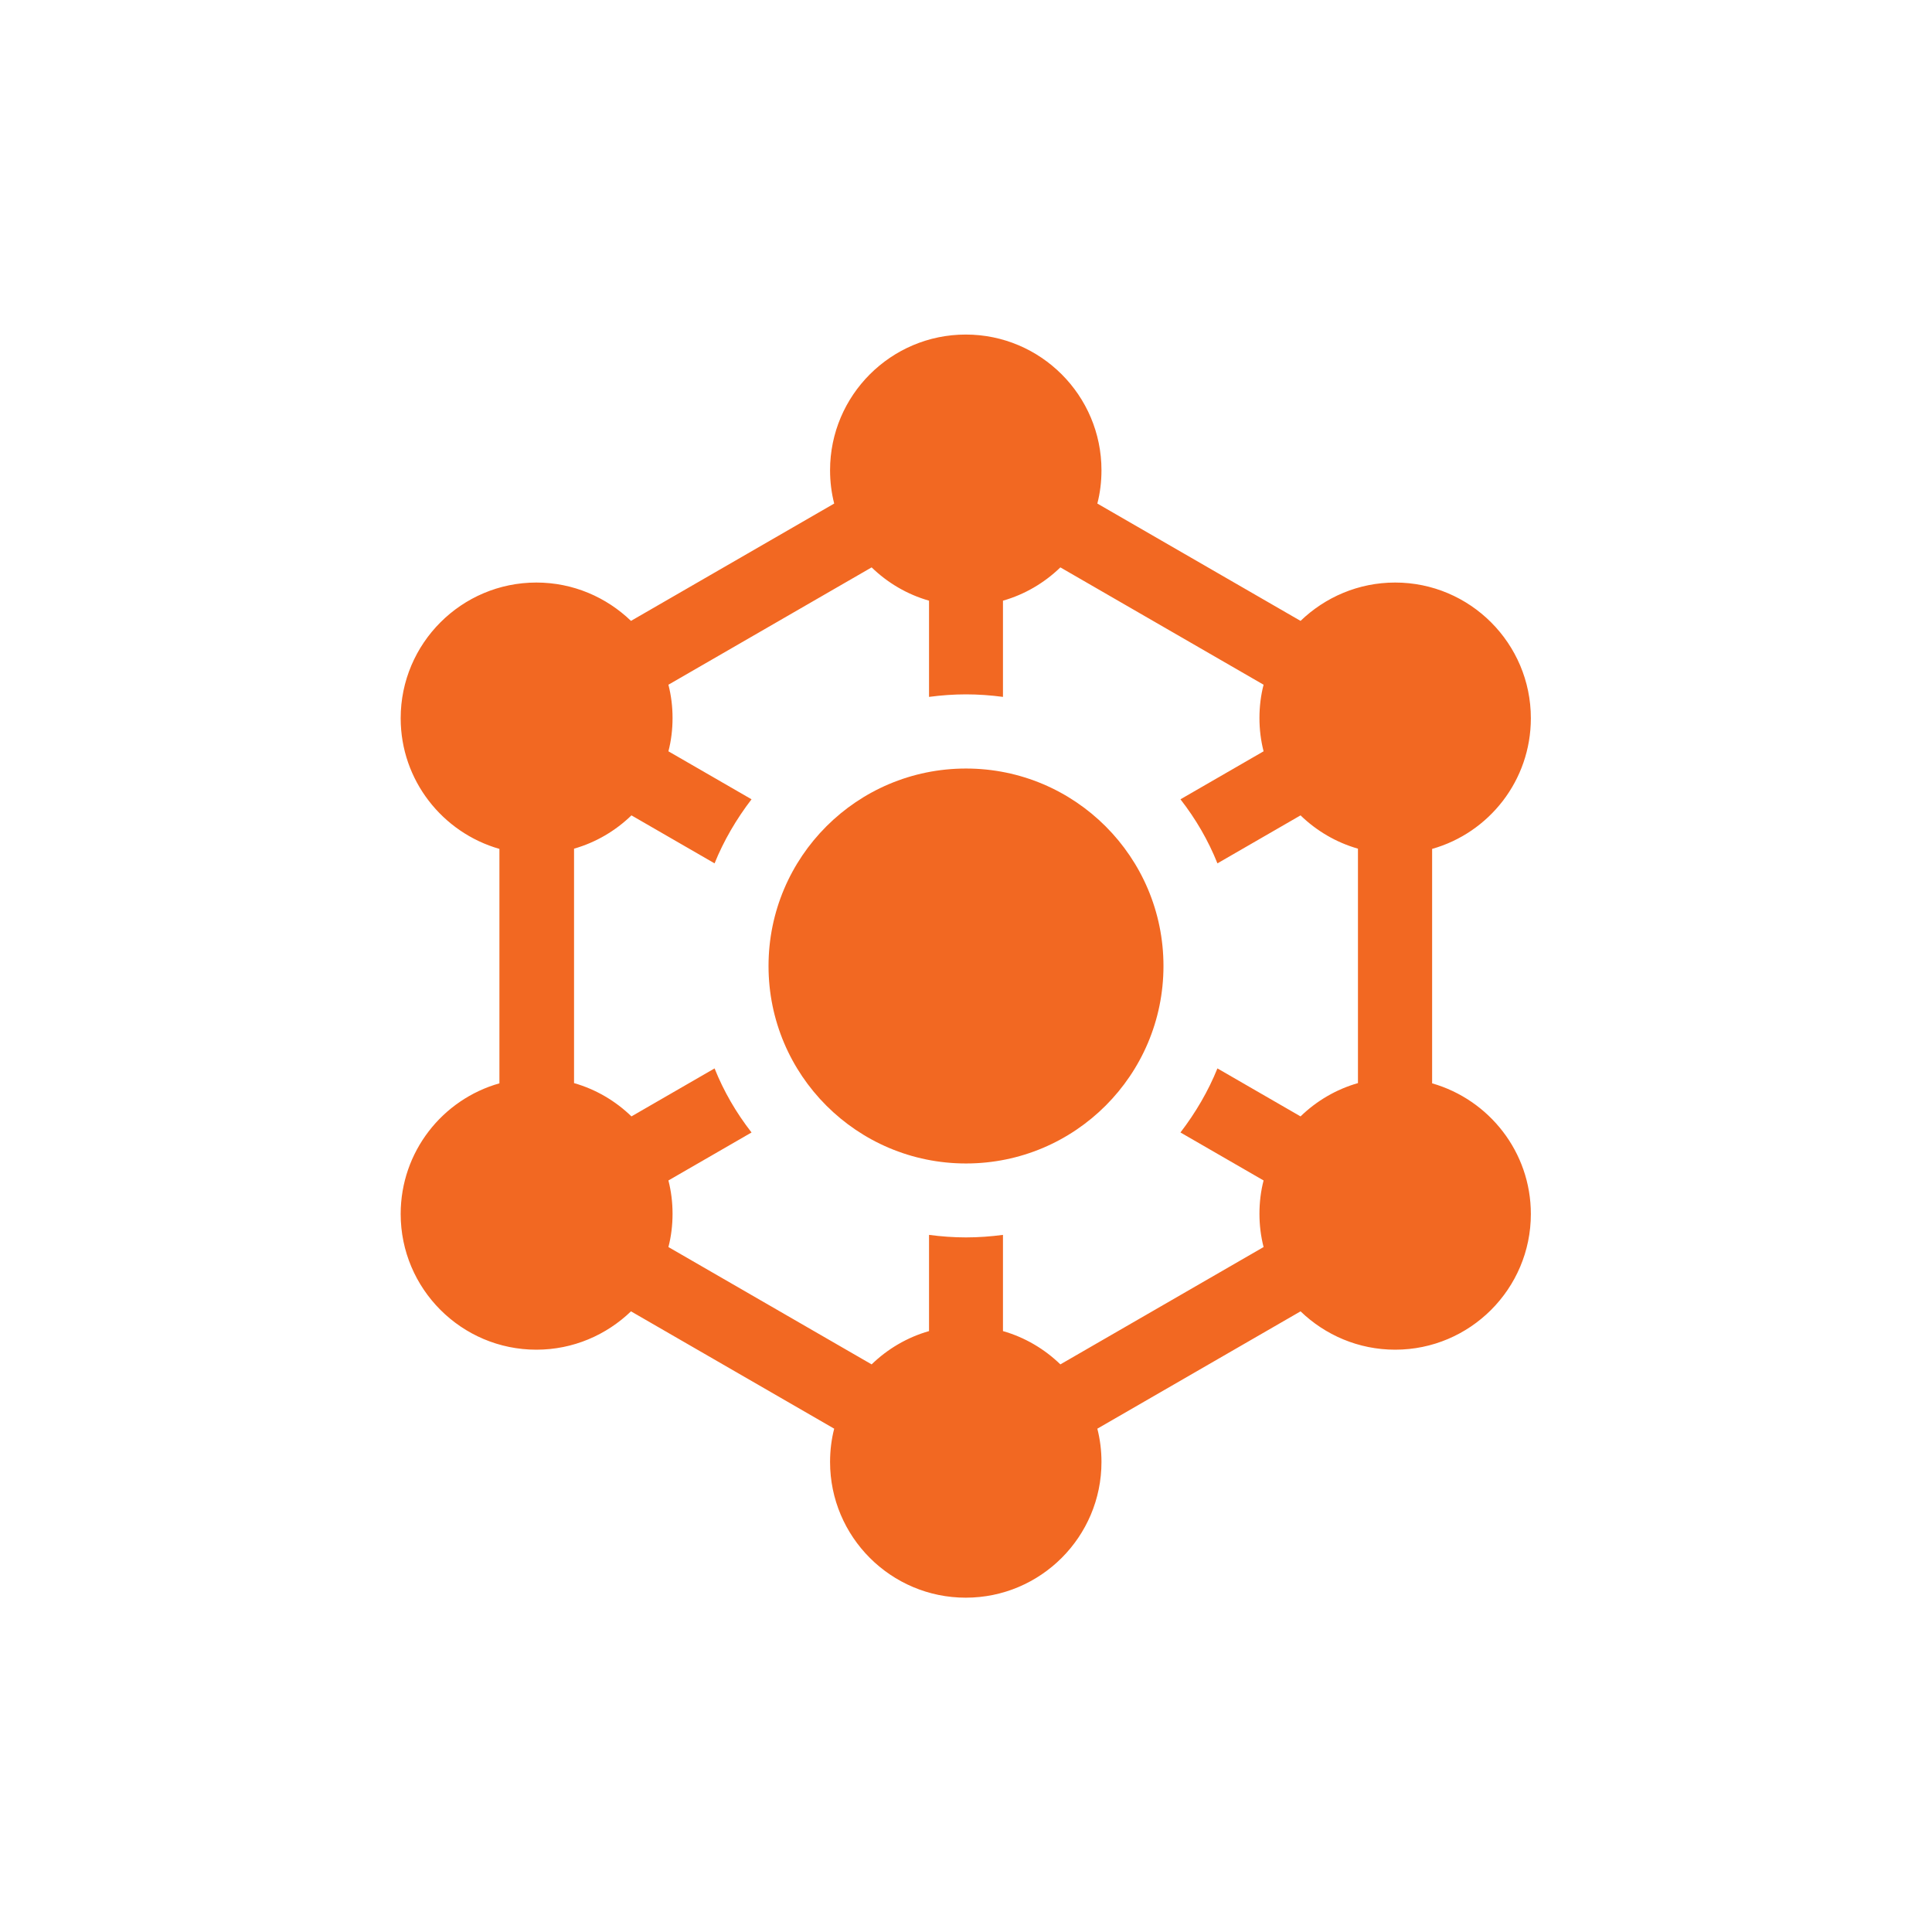 <?xml version="1.0" encoding="UTF-8"?>
<svg id="Layer_2" data-name="Layer 2" xmlns="http://www.w3.org/2000/svg" viewBox="0 0 84.14 84.14">
  <defs>
    <style>
      .cls-1 {
        fill: #f26822;
      }

      .cls-2 {
        fill: none;
      }
    </style>
  </defs>
  <g id="Layer_1-2" data-name="Layer 1">
    <g>
      <g>
        <path class="cls-1" d="M62.37,47.18v-10.21c2.48-.7,4.3-2.98,4.3-5.69,0-3.26-2.65-5.91-5.91-5.91-1.6,0-3.05.64-4.12,1.67l-8.85-5.11c.12-.46.18-.95.18-1.45,0-3.26-2.65-5.91-5.91-5.91s-5.91,2.65-5.91,5.91c0,.5.06.98.18,1.45l-8.85,5.11c-1.07-1.03-2.52-1.67-4.12-1.67-3.26,0-5.91,2.65-5.91,5.91,0,2.7,1.82,4.98,4.3,5.69v10.21c-2.48.7-4.3,2.98-4.3,5.69,0,3.26,2.65,5.91,5.91,5.91,1.6,0,3.05-.64,4.12-1.67l8.85,5.11c-.12.46-.18.95-.18,1.45,0,3.26,2.65,5.91,5.91,5.91s5.91-2.65,5.91-5.91c0-.5-.06-.98-.18-1.45l8.85-5.11c1.07,1.03,2.52,1.67,4.12,1.67,3.26,0,5.91-2.65,5.91-5.91,0-2.7-1.82-4.98-4.3-5.69h0ZM43.68,57.97v-4.19c-.53.07-1.07.11-1.61.11s-1.08-.04-1.61-.11v4.19c-.95.27-1.81.78-2.5,1.45l-8.85-5.11c.12-.46.18-.95.18-1.45s-.06-.98-.18-1.45l3.62-2.09c-.67-.86-1.21-1.79-1.61-2.79l-3.62,2.09c-.69-.67-1.55-1.18-2.5-1.45v-10.21c.95-.27,1.81-.78,2.5-1.45l3.62,2.09c.4-.99.95-1.93,1.61-2.79l-3.62-2.09c.12-.46.18-.95.18-1.45s-.06-.98-.18-1.45l8.85-5.11c.69.67,1.55,1.18,2.5,1.45v4.19c.53-.07,1.07-.11,1.61-.11s1.08.04,1.61.11v-4.19c.95-.27,1.81-.78,2.5-1.45l8.85,5.11c-.12.46-.18.95-.18,1.45s.06.98.18,1.45l-3.62,2.09c.67.86,1.21,1.79,1.61,2.79l3.62-2.09c.69.67,1.55,1.18,2.5,1.45v10.21c-.95.27-1.81.78-2.5,1.45l-3.62-2.09c-.4.99-.95,1.93-1.61,2.79l3.62,2.09c-.12.46-.18.95-.18,1.45s.06.98.18,1.45l-8.85,5.11c-.69-.67-1.55-1.18-2.5-1.45Z"/>
        <circle class="cls-1" cx="42.07" cy="42.07" r="8.6"/>
      </g>
      <rect class="cls-2" width="84.14" height="84.14"/>
    </g>
  </g>
</svg>